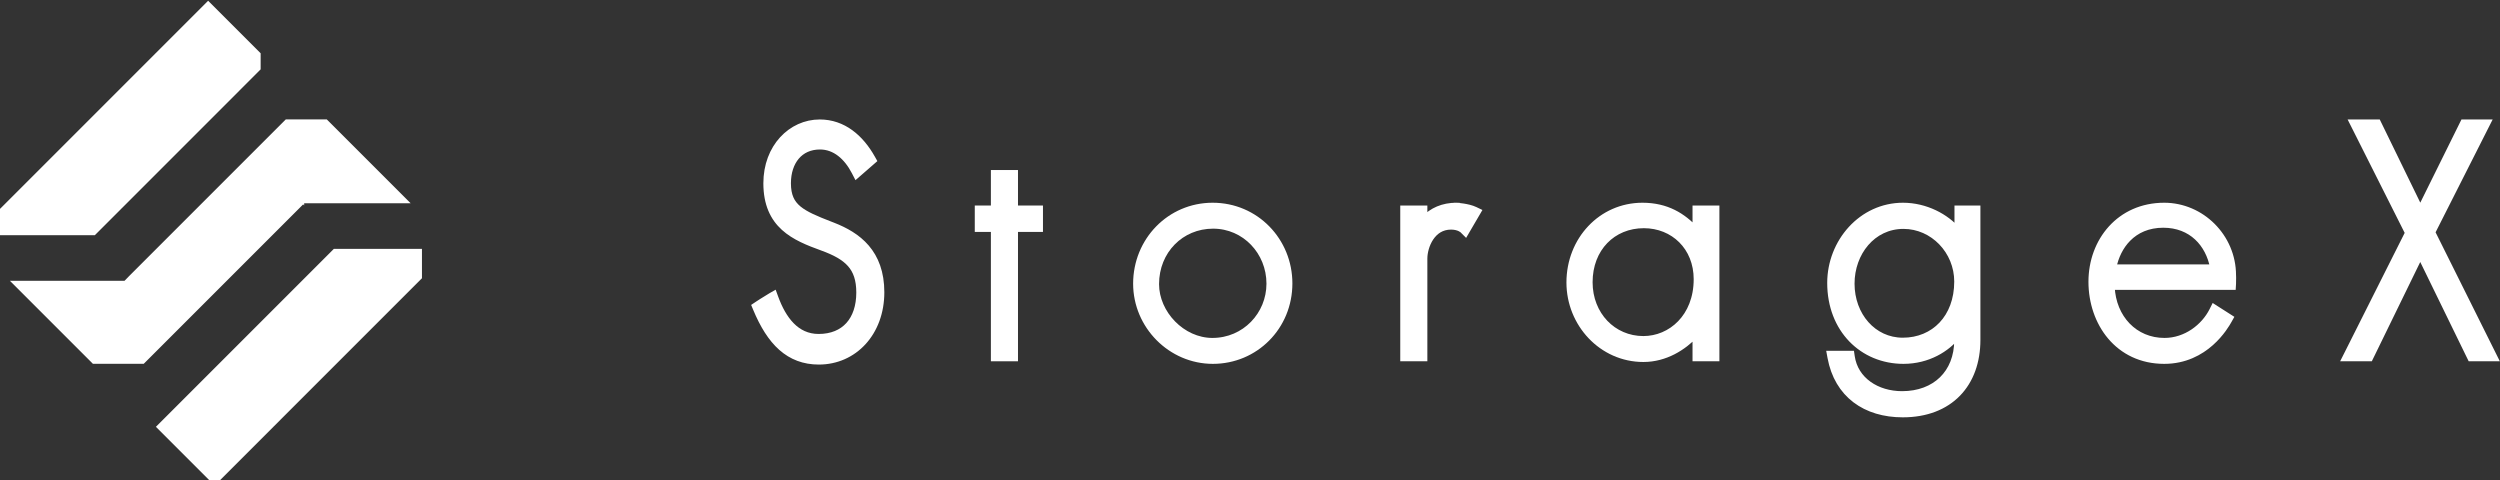 <svg width="3229" height="620" viewBox="0 0 3229 620" fill="none" xmlns="http://www.w3.org/2000/svg">
<rect x="0" y="0" width="3229" height="620" fill="#333333" stroke="none"/>
<path d="M3071.19 158.307L3072.28 160.555L3126.02 270.834L3180.61 160.532L3181.71 158.307H3213.02L3210.08 164.112L3141.32 300.038L3219.45 456.849L3222.33 462.632H3191.05L3189.95 460.386L3125.99 329.264L3062.03 460.386L3060.93 462.632H3029.02L3031.94 456.836L3110.35 300.798L3041.59 164.104L3038.67 158.307H3071.19Z" fill="white" stroke="white" stroke-width="8"/>
<path d="M2795.31 265.846C2843.34 265.846 2884 305.891 2884.06 355.393C2884.06 355.438 2884.07 355.498 2884.07 355.571C2884.08 355.748 2884.09 356.002 2884.1 356.322C2884.12 356.961 2884.15 357.865 2884.17 358.933C2884.21 361.055 2884.21 363.883 2884.05 366.591L2883.83 370.356H2880.06V366.356L2880.06 370.356H2727.32C2729.06 410.79 2757.18 440.47 2795.61 440.47C2823.41 440.47 2846.88 422.258 2857.48 401.061L2859.47 397.088L2863.21 399.478L2877.39 408.525L2880.57 410.558L2878.72 413.852C2874.48 421.431 2849.03 465.962 2795.31 465.962C2735.51 465.962 2701.44 416.78 2701.44 363.943C2701.44 311.128 2737.87 265.846 2795.31 265.846ZM2794.11 290.132C2774.35 290.132 2759.24 297.257 2748.47 308.169C2738.68 318.085 2732.33 331.285 2729.49 345.467H2858.48C2852.75 314.941 2830.59 290.132 2794.11 290.132Z" fill="white" stroke="white" stroke-width="8"/>
<path d="M2457.9 265.846C2487.24 265.846 2513.73 280.18 2528.4 297.559V269.465H2553.89V273.465H2549.89L2553.89 273.467V439.041C2553.89 467.15 2545.26 491.226 2528.67 508.293C2512.06 525.379 2487.88 535.027 2457.6 535.027C2433.7 535.027 2412.58 528.815 2396.29 516.417C2379.96 503.99 2368.78 485.577 2364.39 461.782L2363.52 457.058H2391.09L2391.59 460.481C2396.04 491.082 2424.22 509.233 2456.7 509.233C2478.29 509.233 2496.08 502.221 2508.46 490.162C2520.82 478.114 2528.09 460.721 2528.09 439.343V433.616C2514.84 450.331 2490.35 465.962 2458.51 465.962C2405.49 465.962 2364.03 425.428 2364.03 365.451C2364.03 312.6 2404.41 265.846 2457.9 265.846ZM2458.51 291.64C2418.44 291.64 2391.33 326.646 2391.33 366.356C2391.33 407.447 2419.54 440.168 2457.6 440.168C2477.98 440.168 2495.53 432.581 2508 419.368C2520.48 406.144 2528.09 387.039 2528.09 363.642C2528.09 324.384 2496.87 291.64 2458.51 291.64Z" fill="white" stroke="white" stroke-width="8"/>
<path d="M2121.38 265.846C2152.94 265.846 2173.79 279.304 2190.07 296.819V269.465H2216.77V462.645H2190.07V431.842C2174.37 448.629 2150.93 463.55 2122.59 463.55C2068.93 463.55 2027.21 418.141 2027.21 364.849C2027.21 309.766 2068.3 265.846 2121.38 265.846ZM2123.19 290.735C2083.01 290.736 2053 320.775 2053 364.547C2053 406.562 2083.36 438.057 2122.59 438.057C2157.96 438.056 2191.57 409.511 2191.57 360.626C2191.57 319.115 2161.41 290.735 2123.19 290.735Z" fill="white" stroke="white" stroke-width="8"/>
<path d="M1881.23 265.846L1881.36 265.854L1881.11 269.846C1881.36 265.854 1881.36 265.853 1881.36 265.854H1881.36C1881.37 265.854 1881.37 265.854 1881.37 265.854C1881.37 265.855 1881.38 265.855 1881.38 265.855C1881.39 265.856 1881.4 265.856 1881.42 265.857C1881.45 265.86 1881.5 265.863 1881.55 265.867C1881.67 265.876 1881.84 265.888 1882.05 265.905C1882.48 265.94 1883.09 265.992 1883.85 266.068C1885.36 266.22 1887.46 266.465 1889.83 266.837C1894.47 267.564 1900.53 268.839 1905.16 271.067L1909.07 272.948L1906.88 276.69L1895.42 296.294L1892.8 300.769L1889.16 297.123C1889.16 297.128 1889.16 297.131 1889.17 297.134C1889.16 297.124 1889.12 297.094 1889.07 297.048C1888.96 296.956 1888.77 296.798 1888.5 296.595C1887.95 296.189 1887.07 295.604 1885.84 295.006C1883.4 293.816 1879.54 292.545 1874.17 292.545C1862.04 292.545 1853.53 298.656 1847.89 306.996C1842.16 315.465 1839.57 326.051 1839.57 334.086V458.644C1839.57 458.644 1839.52 458.645 1835.57 458.645H1839.57V462.645H1812.57V269.465H1839.57V282.857C1849.73 272.117 1863.59 265.846 1881.11 265.846H1881.23Z" fill="white" stroke="white" stroke-width="8"/>
<path d="M1566.25 265.846C1622.23 265.846 1665.25 311.158 1665.25 366.055C1665.25 422.224 1621.26 465.962 1566.55 465.962C1512.13 465.962 1467.55 420.709 1467.55 366.356C1467.55 310.856 1510.87 265.846 1566.25 265.846ZM1566.85 291.338C1525.4 291.338 1493.04 323.859 1493.04 366.96C1493.04 404.943 1526.91 440.47 1565.94 440.47C1607.98 440.47 1639.76 406.462 1639.76 366.356C1639.76 325.285 1607.92 291.338 1566.85 291.338Z" fill="white" stroke="white" stroke-width="8"/>
<path d="M1310.83 223.61V269.453H1343.1V295.548H1310.83V462.632H1283.83V295.548H1263.02V269.453H1283.83V223.61H1310.83Z" fill="white" stroke="white" stroke-width="8"/>
<path d="M1058.8 158.307C1089.16 158.307 1111.67 177.879 1126.53 204.371L1128.12 207.208L1125.67 209.344L1109.99 223.006L1106.15 226.345L1103.81 221.834C1093.89 202.735 1078.68 189.076 1059.1 189.076C1045.89 189.076 1035.64 194.111 1028.64 202.369C1021.58 210.7 1017.56 222.618 1017.56 236.688C1017.56 244.83 1018.79 251.206 1021.07 256.442C1023.33 261.65 1026.74 265.94 1031.41 269.796C1040.39 277.197 1053.72 282.801 1072.17 289.946L1075.92 291.396L1075.93 291.4L1075.94 291.404C1091.76 297.59 1107.38 306.146 1119.03 319.757C1130.76 333.461 1138.2 351.965 1138.2 377.48C1138.2 429.821 1103.26 466.866 1057.6 466.866C1038.4 466.866 1022.52 460.736 1009.18 448.926C995.949 437.214 985.404 420.087 976.392 398.367L975.131 395.329L977.868 393.505H977.869L977.871 393.504L977.901 393.484C977.921 393.471 977.951 393.451 977.99 393.425C978.069 393.373 978.184 393.296 978.333 393.197C978.631 393 979.064 392.714 979.606 392.358C980.689 391.647 982.208 390.656 983.955 389.532C987.436 387.294 991.875 384.501 995.58 382.364L999.703 379.986L1001.34 384.457C1011.48 412.229 1028.34 435.338 1057.3 435.338C1074.29 435.338 1087.32 429.618 1096.14 419.863C1105 410.056 1109.99 395.733 1109.99 377.859C1109.99 361.112 1105.9 349.715 1098.22 341.043C1090.41 332.222 1078.51 325.766 1061.96 319.762C1044.24 313.336 1026.16 306.283 1012.61 293.963C998.8 281.415 989.959 263.697 989.959 236.688C989.959 190.033 1021.89 158.307 1058.8 158.307Z" fill="white" stroke="white" stroke-width="8"/>
<g clip-path="url(#clip0_24_17)">
<path d="M422.025 154.176L530.333 262.502H392.874V265.308L391.539 263.988L185.63 469.902H120.002L12.816 362.713H160.802L166.975 356.373L369.168 154.176H422.025Z" fill="white"/>
<path d="M336.649 68.813L268.807 0.969L0 269.782V303.773H122.474L336.649 89.578V68.813Z" fill="white"/>
<path d="M431.201 321.443L201.374 551.276L270.066 619.969H284.414L545 359.377V321.443H431.201Z" fill="white"/>
</g>
<defs>
<clipPath id="clip0_24_17">
<rect width="545" height="619" fill="white" transform="translate(0 0.969)"/>
</clipPath>
</defs>
</svg>
